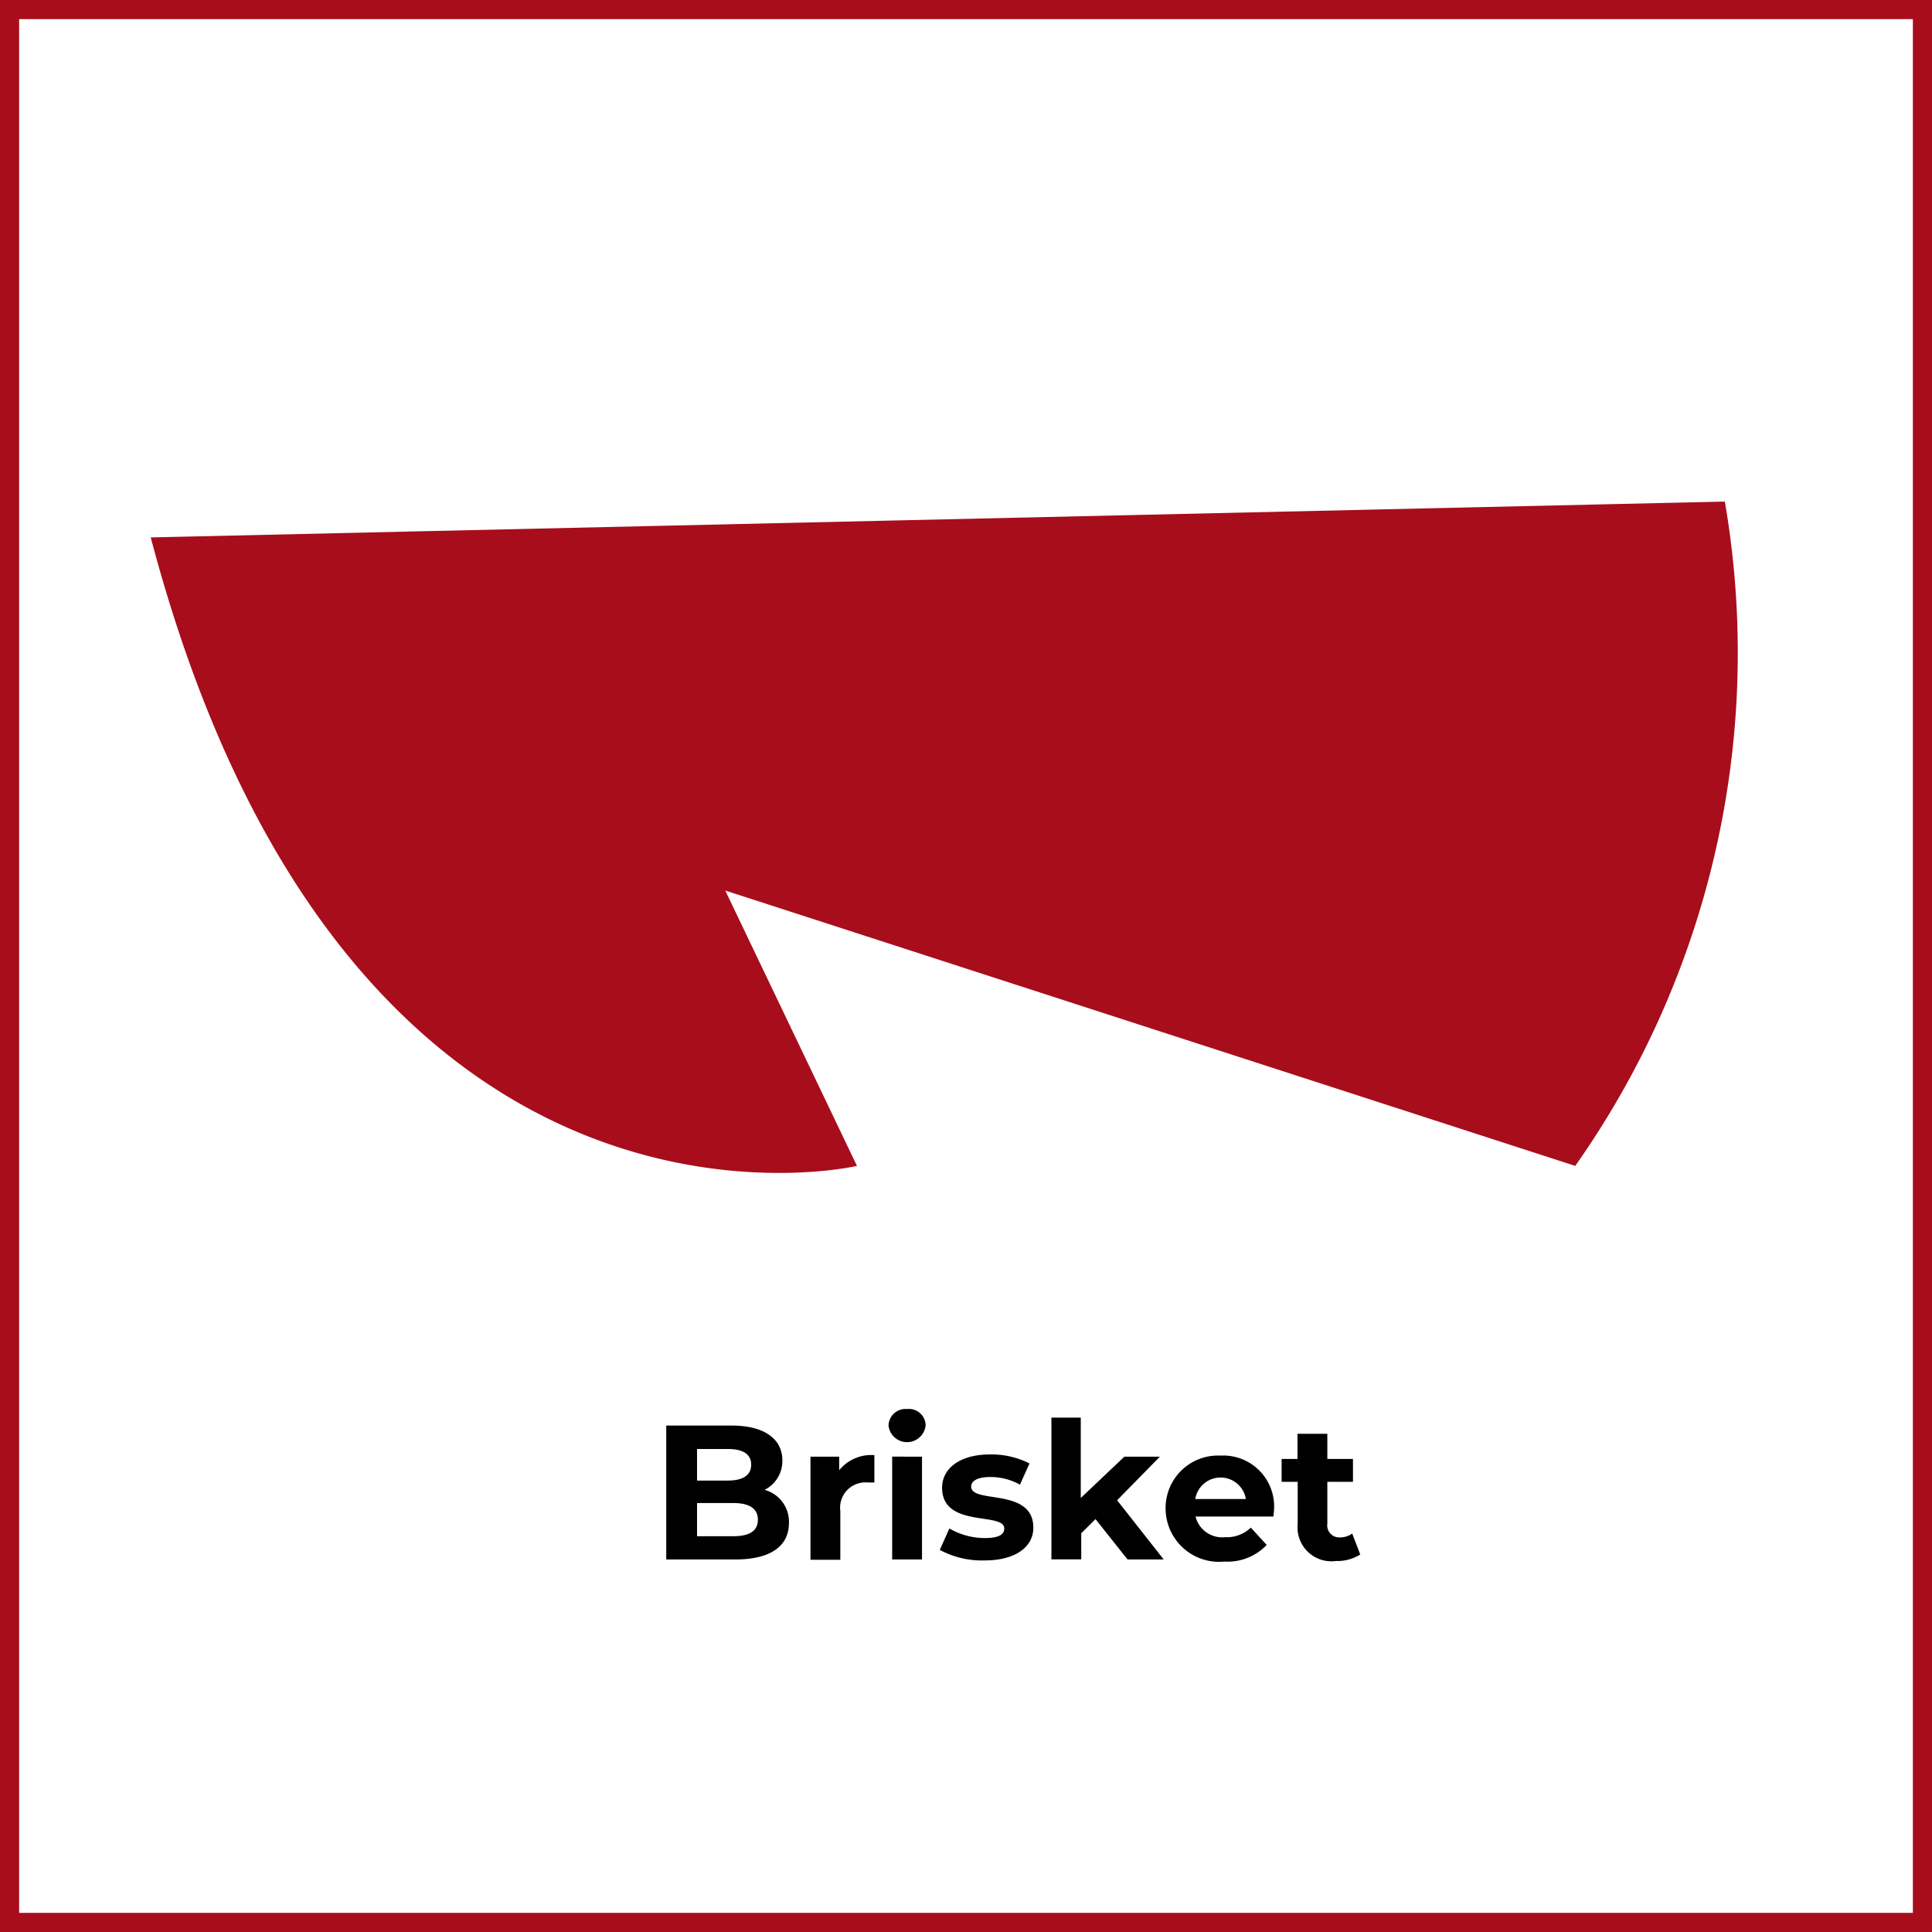 <svg id="Ebene_1" data-name="Ebene 1" xmlns="http://www.w3.org/2000/svg" viewBox="0 0 20.2 20.2"><title>Brisket</title><path d="M1.476,5.519l16.458-.375a9.313,9.313,0,0,1-1.564,6.946L7.483,9.211,8.86,12.09S3.541,13.342,1.476,5.519Z" transform="translate(0.1 0.1)" fill="#a80d1c"/><path d="M8.149,15.823c0,.242-.192.382-.56.382H6.866v-1.4H7.55c.35,0,.53.146.53.364a.336.336,0,0,1-.186.308A.346.346,0,0,1,8.149,15.823Zm-.961-.773v.33H7.51c.158,0,.244-.056.244-.166s-.086-.164-.244-.164Zm.636.739c0-.117-.09-.174-.258-.174H7.188v.347h.378C7.733,15.962,7.824,15.909,7.824,15.789Z" transform="translate(0.1 0.1)"/><path d="M9.042,15.114V15.4c-.026,0-.046,0-.07,0a.265.265,0,0,0-.286.3v.508H8.374V15.13h.3v.142A.434.434,0,0,1,9.042,15.114Z" transform="translate(0.1 0.1)"/><path d="M9.19,14.806a.178.178,0,0,1,.194-.174.175.175,0,0,1,.194.168.195.195,0,0,1-.388.006Zm.038.324H9.54v1.075H9.228Z" transform="translate(0.1 0.1)"/><path d="M9.726,16.105l.1-.224a.739.739,0,0,0,.374.1c.144,0,.2-.038.2-.1,0-.176-.65,0-.65-.426,0-.2.184-.348.5-.348a.879.879,0,0,1,.414.094l-.1.222a.622.622,0,0,0-.31-.08c-.14,0-.2.044-.2.1,0,.184.65.006.65.43,0,.2-.186.342-.508.342A.929.929,0,0,1,9.726,16.105Z" transform="translate(0.1 0.1)"/><path d="M11.354,15.783l-.149.148v.273h-.312V14.722H11.2v.84l.456-.432h.371l-.447.456.487.619h-.378Z" transform="translate(0.1 0.1)"/><path d="M13.214,15.756H12.4a.286.286,0,0,0,.308.216.363.363,0,0,0,.27-.1l.166.181a.565.565,0,0,1-.443.174.559.559,0,0,1-.614-.554.548.548,0,0,1,.574-.554.532.532,0,0,1,.56.558C13.22,15.7,13.216,15.729,13.214,15.756Zm-.817-.183h.529a.268.268,0,0,0-.529,0Z" transform="translate(0.1 0.1)"/><path d="M14.122,16.153a.448.448,0,0,1-.254.068.354.354,0,0,1-.4-.386v-.442H13.3v-.239h.166v-.263h.312v.263h.268v.239h-.268v.438a.125.125,0,0,0,.134.143.215.215,0,0,0,.126-.04Z" transform="translate(0.1 0.1)"/><rect x="0.1" y="0.1" width="20" height="20" fill="none" stroke="#a80d1c" stroke-miterlimit="10" stroke-width="0.2"/></svg>